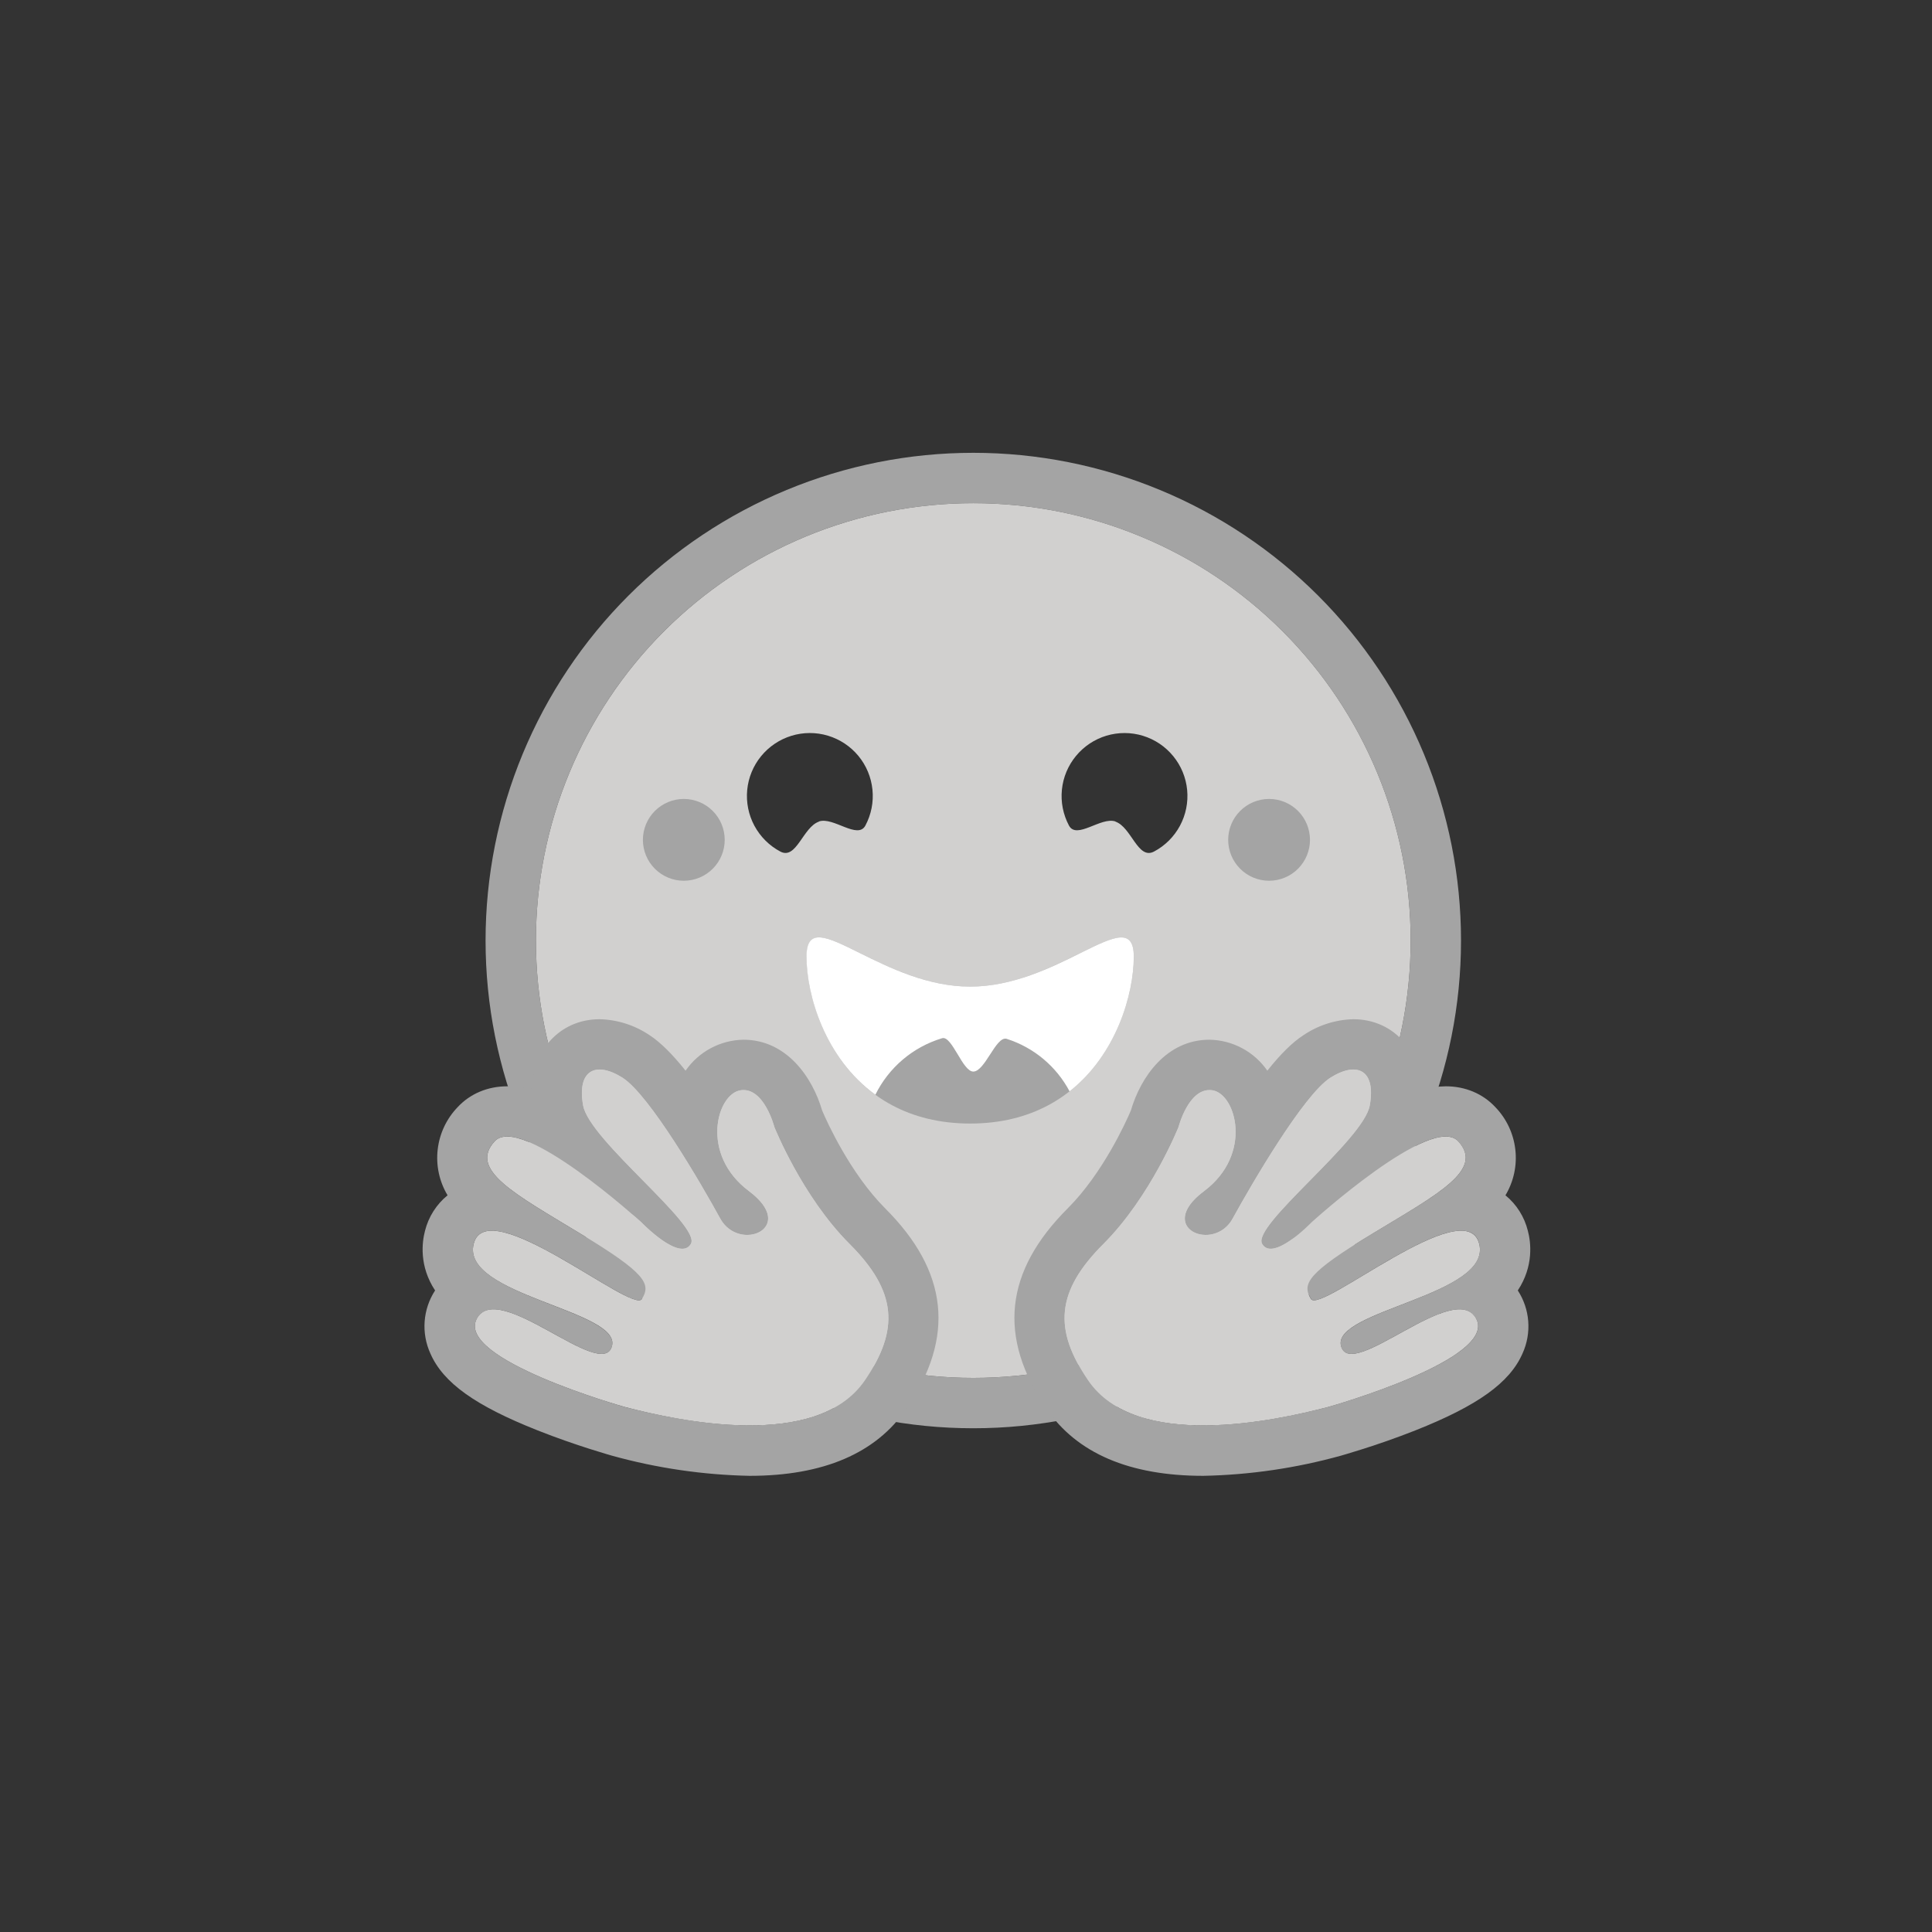 <svg width="64" height="64" viewBox="0 0 64 64" fill="none" xmlns="http://www.w3.org/2000/svg">
<rect x="0" y="0" width="64" height="64" fill="#333333" stroke="none"/>
<path d="M46.73 31.157C46.73 27.314 45.204 23.629 42.487 20.911C39.77 18.194 36.084 16.668 32.242 16.668C28.399 16.668 24.714 18.194 21.996 20.911C19.279 23.629 17.753 27.314 17.753 31.157C17.753 34.999 19.279 38.684 21.996 41.402C24.714 44.119 28.399 45.645 32.242 45.645C36.084 45.645 39.77 44.119 42.487 41.402C45.204 38.684 46.73 34.999 46.73 31.157ZM16.085 31.157C16.085 29.035 16.503 26.934 17.315 24.974C18.127 23.014 19.317 21.232 20.817 19.732C22.317 18.232 24.099 17.042 26.059 16.23C28.019 15.418 30.12 15 32.242 15C34.363 15 36.464 15.418 38.424 16.23C40.385 17.042 42.166 18.232 43.666 19.732C45.166 21.232 46.356 23.014 47.168 24.974C47.98 26.934 48.398 29.035 48.398 31.157C48.398 35.442 46.696 39.551 43.666 42.581C40.636 45.611 36.526 47.313 32.242 47.313C27.956 47.313 23.847 45.611 20.817 42.581C17.787 39.551 16.085 35.442 16.085 31.157Z" fill="#A4A4A4"/>
<path d="M32.242 16.668C36.085 16.668 39.77 18.194 42.487 20.911C45.204 23.628 46.73 27.314 46.73 31.156C46.73 34.999 45.204 38.684 42.487 41.401C39.77 44.118 36.085 45.645 32.242 45.645C28.4 45.645 24.714 44.118 21.997 41.401C19.28 38.684 17.753 34.999 17.753 31.156C17.753 27.314 19.28 23.628 21.997 20.911C24.714 18.194 28.4 16.668 32.242 16.668ZM27.428 24.371C27.033 24.252 26.611 24.253 26.217 24.374C25.823 24.495 25.473 24.73 25.212 25.05C24.951 25.369 24.791 25.759 24.752 26.169C24.713 26.579 24.796 26.992 24.991 27.355C25.187 27.718 25.485 28.016 25.85 28.209C26.383 28.492 26.596 27.4 27.13 27.217L27.126 27.213C27.601 27.046 28.414 27.825 28.668 27.346C28.861 26.982 28.943 26.569 28.901 26.158C28.86 25.748 28.698 25.359 28.436 25.041C28.173 24.723 27.823 24.49 27.428 24.371ZM37.861 24.374C37.467 24.253 37.046 24.253 36.651 24.371C36.257 24.49 35.906 24.723 35.644 25.041C35.381 25.359 35.218 25.748 35.177 26.158C35.135 26.568 35.217 26.982 35.41 27.346C35.664 27.825 36.474 27.046 36.953 27.213L36.949 27.217C37.483 27.401 37.691 28.492 38.228 28.209C38.593 28.016 38.892 27.718 39.087 27.355C39.282 26.992 39.365 26.579 39.326 26.169C39.287 25.759 39.127 25.369 38.866 25.05C38.605 24.73 38.256 24.495 37.861 24.374Z" fill="#D1D0CF"/>
<path d="M32.137 37.219C36.236 37.219 37.558 33.567 37.558 31.69C37.558 30.715 36.903 31.023 35.852 31.54C34.881 32.02 33.576 32.683 32.142 32.683C29.144 32.683 26.721 29.814 26.721 31.69C26.721 33.567 28.039 37.219 32.142 37.219H32.137Z" fill="#A4A4A4"/>
<path fill-rule="evenodd" clip-rule="evenodd" d="M28.998 36.264C29.218 35.817 29.528 35.42 29.908 35.098C30.288 34.776 30.731 34.536 31.208 34.392C31.375 34.342 31.546 34.63 31.725 34.926C31.892 35.209 32.067 35.497 32.242 35.497C32.429 35.497 32.617 35.214 32.796 34.934C32.984 34.642 33.167 34.359 33.347 34.413C34.242 34.697 34.991 35.322 35.431 36.152C36.987 34.926 37.558 32.925 37.558 31.69C37.558 30.715 36.903 31.023 35.852 31.54L35.794 31.57C34.831 32.049 33.547 32.683 32.138 32.683C30.728 32.683 29.448 32.049 28.481 31.57C27.397 31.032 26.717 30.694 26.717 31.69C26.717 32.962 27.326 35.051 28.998 36.264Z" fill="white"/>
<path d="M42.04 29.176C42.399 29.176 42.744 29.033 42.998 28.779C43.252 28.525 43.395 28.18 43.395 27.821C43.395 27.462 43.252 27.117 42.998 26.863C42.744 26.609 42.399 26.466 42.04 26.466C41.68 26.466 41.336 26.609 41.082 26.863C40.828 27.117 40.685 27.462 40.685 27.821C40.685 28.18 40.828 28.525 41.082 28.779C41.336 29.033 41.68 29.176 42.04 29.176ZM22.652 29.176C23.011 29.176 23.356 29.033 23.61 28.779C23.864 28.525 24.007 28.18 24.007 27.821C24.007 27.462 23.864 27.117 23.61 26.863C23.356 26.609 23.011 26.466 22.652 26.466C22.293 26.466 21.948 26.609 21.694 26.863C21.44 27.117 21.297 27.462 21.297 27.821C21.297 28.18 21.44 28.525 21.694 28.779C21.948 29.033 22.293 29.176 22.652 29.176ZM19.863 33.763C19.187 33.763 18.587 34.038 18.166 34.542C17.806 34.986 17.611 35.539 17.611 36.11C17.349 36.031 17.076 35.989 16.802 35.985C16.156 35.985 15.572 36.231 15.159 36.677C14.791 37.059 14.559 37.552 14.499 38.08C14.438 38.607 14.553 39.14 14.826 39.596C14.457 39.897 14.195 40.309 14.079 40.771C13.979 41.147 13.879 41.939 14.413 42.748C14.213 43.055 14.094 43.408 14.067 43.774C14.04 44.14 14.106 44.507 14.259 44.841C14.684 45.808 15.747 46.567 17.811 47.384C19.091 47.893 20.267 48.218 20.275 48.222C21.761 48.634 23.292 48.858 24.832 48.889C27.276 48.889 29.023 48.139 30.028 46.663C31.645 44.29 31.416 42.118 29.319 40.025C28.164 38.866 27.392 37.161 27.234 36.785C26.909 35.676 26.05 34.442 24.628 34.442C24.25 34.448 23.879 34.544 23.545 34.723C23.211 34.901 22.925 35.157 22.71 35.468C22.293 34.943 21.885 34.53 21.518 34.292C21.028 33.961 20.454 33.777 19.863 33.763ZM19.863 35.43C20.075 35.43 20.338 35.522 20.621 35.701C21.514 36.268 23.227 39.216 23.857 40.363C24.065 40.746 24.428 40.909 24.749 40.909C25.395 40.909 25.896 40.271 24.812 39.458C23.177 38.236 23.748 36.239 24.528 36.118C24.561 36.11 24.599 36.11 24.628 36.11C25.337 36.11 25.65 37.332 25.65 37.332C25.65 37.332 26.567 39.633 28.143 41.209C29.715 42.781 29.798 44.044 28.652 45.725C27.868 46.871 26.371 47.217 24.832 47.217C23.244 47.217 21.61 46.842 20.696 46.609C20.651 46.596 15.088 45.024 15.793 43.69C15.91 43.465 16.106 43.373 16.352 43.373C17.344 43.373 19.145 44.849 19.925 44.849C20.096 44.849 20.217 44.778 20.271 44.599C20.601 43.411 15.243 42.91 15.693 41.193C15.777 40.888 15.989 40.767 16.294 40.767C17.603 40.767 20.546 43.073 21.163 43.073C21.209 43.073 21.247 43.06 21.264 43.031C21.572 42.531 21.401 42.181 19.22 40.863C17.048 39.546 15.518 38.753 16.385 37.807C16.485 37.699 16.627 37.648 16.802 37.648C18.124 37.648 21.247 40.492 21.247 40.492C21.247 40.492 22.089 41.368 22.602 41.368C22.719 41.368 22.819 41.326 22.885 41.209C23.244 40.6 19.525 37.782 19.316 36.619C19.175 35.827 19.416 35.43 19.863 35.43Z" fill="#A4A4A4"/>
<path d="M28.652 45.725C29.799 44.04 29.715 42.777 28.143 41.205C26.567 39.633 25.65 37.327 25.65 37.327C25.65 37.327 25.308 35.993 24.528 36.118C23.749 36.243 23.177 38.236 24.812 39.458C26.442 40.68 24.487 41.509 23.857 40.363C23.232 39.216 21.514 36.268 20.622 35.701C19.734 35.138 19.108 35.451 19.317 36.619C19.525 37.782 23.248 40.6 22.886 41.205C22.523 41.818 21.247 40.492 21.247 40.492C21.247 40.492 17.257 36.86 16.386 37.807C15.518 38.753 17.049 39.545 19.221 40.863C21.401 42.181 21.572 42.531 21.264 43.031C20.951 43.532 16.144 39.475 15.693 41.197C15.243 42.91 20.601 43.406 20.271 44.595C19.938 45.783 16.494 42.352 15.793 43.686C15.085 45.024 20.651 46.596 20.697 46.608C22.49 47.075 27.055 48.064 28.652 45.725Z" fill="#D1D0CF"/>
<path d="M44.83 33.763C45.505 33.763 46.109 34.038 46.526 34.542C46.886 34.986 47.081 35.539 47.081 36.11C47.345 36.031 47.619 35.988 47.894 35.985C48.54 35.985 49.124 36.231 49.537 36.677C49.905 37.059 50.137 37.552 50.197 38.08C50.258 38.607 50.143 39.14 49.87 39.596C50.238 39.897 50.498 40.31 50.612 40.771C50.713 41.147 50.813 41.939 50.279 42.748C50.479 43.055 50.598 43.408 50.625 43.774C50.652 44.14 50.586 44.507 50.433 44.841C50.008 45.808 48.945 46.567 46.885 47.384C45.601 47.893 44.425 48.218 44.417 48.222C42.931 48.634 41.401 48.858 39.86 48.889C37.416 48.889 35.669 48.139 34.664 46.663C33.047 44.29 33.276 42.118 35.373 40.025C36.532 38.866 37.304 37.16 37.462 36.785C37.787 35.676 38.642 34.442 40.064 34.442C40.442 34.448 40.813 34.544 41.147 34.723C41.481 34.901 41.767 35.157 41.982 35.468C42.399 34.942 42.807 34.53 43.178 34.292C43.667 33.961 44.24 33.778 44.83 33.763ZM44.83 35.43C44.617 35.43 44.358 35.522 44.071 35.701C43.183 36.268 41.465 39.216 40.835 40.363C40.75 40.526 40.622 40.664 40.465 40.76C40.308 40.856 40.127 40.908 39.943 40.909C39.301 40.909 38.796 40.271 39.885 39.458C41.515 38.236 40.944 36.239 40.164 36.118C40.131 36.113 40.097 36.11 40.064 36.11C39.355 36.11 39.042 37.331 39.042 37.331C39.042 37.331 38.125 39.633 36.553 41.209C34.977 42.781 34.894 44.044 36.044 45.725C36.824 46.871 38.325 47.217 39.86 47.217C41.452 47.217 43.083 46.842 44 46.608C44.041 46.596 49.608 45.024 48.903 43.69C48.782 43.465 48.59 43.373 48.344 43.373C47.352 43.373 45.547 44.849 44.771 44.849C44.596 44.849 44.475 44.778 44.425 44.599C44.092 43.41 49.449 42.91 48.999 41.192C48.92 40.888 48.707 40.767 48.399 40.767C47.089 40.767 44.146 43.073 43.529 43.073C43.487 43.073 43.449 43.06 43.433 43.031C43.124 42.531 43.291 42.181 45.468 40.863C47.648 39.545 49.178 38.753 48.303 37.807C48.207 37.698 48.065 37.648 47.894 37.648C46.568 37.648 43.445 40.492 43.445 40.492C43.445 40.492 42.603 41.367 42.094 41.367C42.037 41.37 41.98 41.357 41.93 41.329C41.88 41.301 41.839 41.259 41.811 41.209C41.448 40.6 45.167 37.782 45.376 36.618C45.517 35.826 45.276 35.43 44.83 35.43Z" fill="#A4A4A4"/>
<path d="M36.044 45.725C34.898 44.04 34.977 42.777 36.553 41.205C38.125 39.633 39.042 37.327 39.042 37.327C39.042 37.327 39.384 35.993 40.168 36.118C40.943 36.243 41.514 38.236 39.884 39.458C38.25 40.68 40.209 41.509 40.835 40.363C41.465 39.216 43.182 36.268 44.07 35.701C44.959 35.138 45.588 35.451 45.375 36.619C45.167 37.782 41.448 40.6 41.811 41.205C42.169 41.818 43.445 40.492 43.445 40.492C43.445 40.492 47.439 36.86 48.306 37.807C49.174 38.753 47.648 39.545 45.471 40.863C43.291 42.181 43.124 42.531 43.428 43.031C43.741 43.532 48.548 39.475 48.999 41.197C49.449 42.91 44.095 43.406 44.425 44.595C44.758 45.783 48.198 42.352 48.903 43.686C49.607 45.024 44.045 46.596 43.999 46.608C42.203 47.075 37.637 48.064 36.044 45.725Z" fill="#D1D0CF"/>
</svg>

